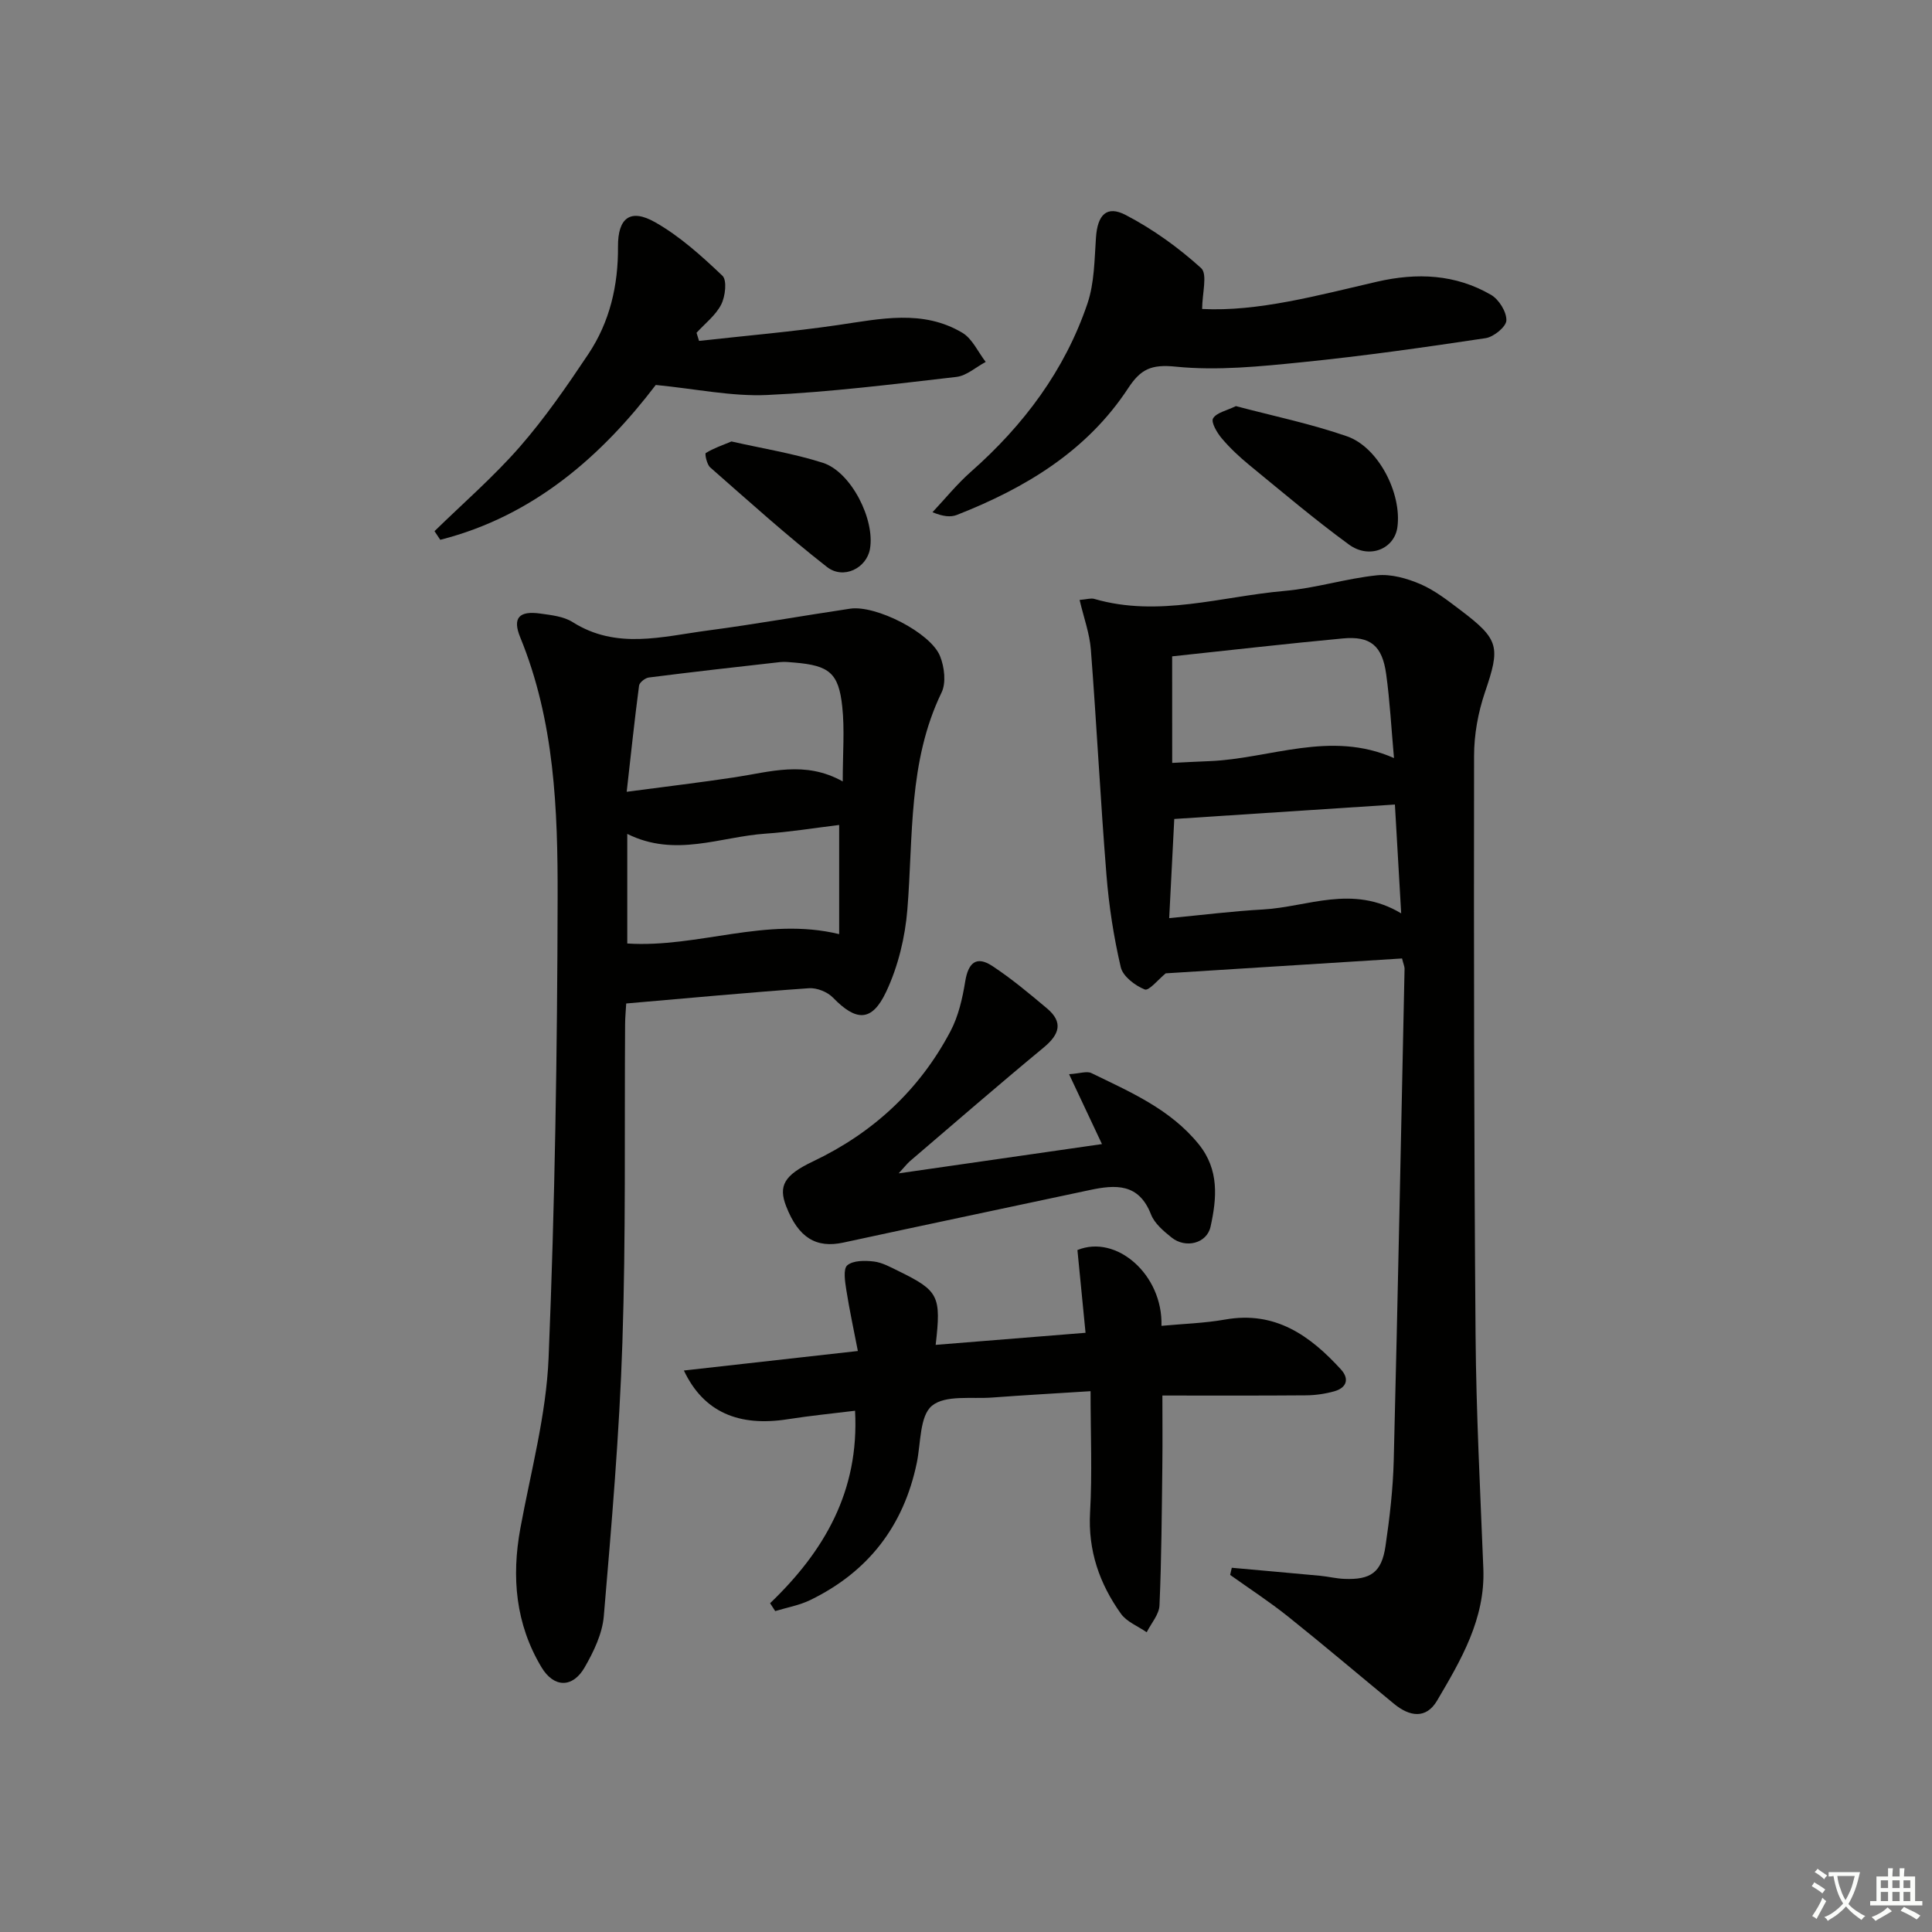 <svg enable-background="new 0 0 400 400" viewBox="0 0 400 400" xmlns="http://www.w3.org/2000/svg"><rect x="0" y="0" width="400" height="400" fill="#808080" stroke="none"/><path d="m377.9 391.2c-.2.3-.4.5-.6.8-.7-.6-1.4-1-2.2-1.5.2-.3.4-.5.5-.8.6.4 1.4.8 2.3 1.5zm-1.8 6.1c-.2-.2-.5-.4-.9-.6.4-.6.8-1.2 1.2-1.9s.7-1.3.9-1.9c.3.3.5.5.8.7-.7 1.3-1.4 2.6-2 3.7zm2.2-9c-.3.3-.5.5-.6.8-.6-.6-1.3-1.1-2-1.5.3-.3.5-.5.6-.7.6.5 1.3.9 2 1.4zm.3.2v-.9h2 4.5c-.3 1.3-.6 2.5-1 3.6s-.9 2.1-1.4 3c.4.5 1 1 1.6 1.4s1.2.8 1.9 1.1c-.3.2-.5.4-.8.8-.4-.3-1-.7-1.6-1.2s-1.2-1.1-1.6-1.6c-.5.6-1.1 1.1-1.7 1.6s-1.4.9-2.1 1.4c-.1-.3-.3-.5-.7-.8.6-.2 1.2-.5 1.9-1s1.4-1.1 2-1.8c-.5-.8-.9-1.6-1.2-2.5s-.6-2-.8-3.2c-.4.1-.7.1-1 .1zm2.5 2.7c.3 1 .7 1.7 1 2.2.3-.5.6-1.1 1-2s.6-1.9.9-3h-3.2-.4c.1.9.3 1.8.7 2.8z" fill="#fbfcfa"/><path d="m396.5 388.5v1.5 3.6h1.5v.9c-.4 0-1 0-1.7 0h-7.9c-.5 0-.9 0-1.2 0v-.9h1.3v-3.5c0-.7 0-1.2 0-1.6h2.4c0-.8 0-1.4 0-1.7h1c0 .3-.1.8-.1 1.7h1.5c0-.8 0-1.4 0-1.7h1c0 .3-.1.9-.1 1.7zm-8.2 9.2c-.2-.3-.5-.5-.8-.8.8-.3 1.4-.6 1.9-.9s1-.7 1.4-1.1c.3.3.6.5.9.8-1.6 1-2.8 1.6-3.4 2zm2.6-6.8v-1.6h-1.5v1.6zm0 2.7v-1.9h-1.5v1.9zm2.4-2.7v-1.6h-1.5v1.6zm0 2.7v-1.9h-1.5v1.9zm.2 2 .7-.8c.4.2.9.5 1.6.8s1.3.7 1.8 1c-.3.3-.5.6-.8.8-.4-.3-1.5-1-3.3-1.8zm2-4.7v-1.6h-1.4v1.6zm0 2.7v-1.9h-1.4v1.9z" fill="#fbfcfa"/><g fill="#010100"><path d="m290.28 198.44c-16.42 1.03-32.89 2.07-48.93 3.08-1.49 1.2-3.47 3.68-4.34 3.34-2.01-.8-4.53-2.72-4.97-4.62-1.46-6.26-2.45-12.68-2.96-19.09-1.25-15.55-2.03-31.13-3.23-46.68-.26-3.33-1.47-6.59-2.33-10.26 1.48-.12 2.34-.42 3.05-.21 13.32 3.87 26.31-.52 39.41-1.66 6.41-.56 12.7-2.57 19.11-3.23 2.93-.3 6.22.64 9 1.83 3 1.3 5.7 3.42 8.34 5.42 8.03 6.07 8.2 7.6 5.01 16.98-1.42 4.18-2.25 8.77-2.25 13.17-.06 39.97-.01 79.94.31 119.9.13 16.12.97 32.24 1.61 48.35.41 10.41-4.61 18.9-9.58 27.34-2.3 3.9-5.74 3.27-8.9.67-7.32-6.02-14.54-12.16-21.94-18.07-3.84-3.07-7.99-5.77-12-8.63.11-.49.23-.99.34-1.48 6.11.55 12.21 1.09 18.32 1.66 1.65.16 3.29.57 4.94.64 5.51.23 7.76-1.34 8.56-6.77.87-5.9 1.56-11.87 1.71-17.83.85-33.92 1.52-67.85 2.24-101.78-.02-.46-.24-.93-.52-2.07zm-47.59-40.49c2.97-.14 5.28-.28 7.59-.36 12.64-.47 25.1-6.49 38.33-.64-.56-6.24-.85-11.85-1.62-17.4-.81-5.87-3.26-7.9-8.95-7.37-11.7 1.09-23.37 2.44-35.36 3.71.01 7 .01 14.25.01 22.06zm47.41 31.15c-.48-8.38-.89-15.44-1.3-22.53-15.42 1.01-30.38 1.99-45.68 2.99-.31 5.97-.66 12.84-1.05 20.53 6.97-.66 13.17-1.45 19.39-1.79 9.27-.51 18.52-5.25 28.64.8z"/><path d="m129.65 207.76c-.07 1.34-.22 2.8-.23 4.27-.15 21.98.17 43.98-.56 65.94-.62 18.91-2.25 37.79-3.85 56.65-.31 3.64-2.1 7.35-3.97 10.6-2.47 4.29-6.36 4.26-8.93-.03-5.36-8.94-6.24-18.65-4.37-28.8 2.16-11.72 5.35-23.44 5.84-35.25 1.31-31.74 1.8-63.52 1.87-95.29.04-18.23-.63-36.55-7.74-53.89-1.66-4.04-.23-5.55 4.15-4.93 2.29.32 4.83.59 6.7 1.77 9.07 5.75 18.58 2.98 27.97 1.74 9.85-1.3 19.65-3.06 29.48-4.52 5.29-.79 16.64 4.94 18.61 9.81.91 2.24 1.3 5.52.32 7.55-6.94 14.33-5.85 29.76-7.08 44.93-.47 5.78-1.92 11.79-4.38 17.01-2.98 6.33-6.24 6.16-11.03 1.22-1.14-1.18-3.33-2.05-4.95-1.94-12.41.87-24.8 2.03-37.85 3.16zm44.83-45.97c0-5.9.41-10.74-.1-15.48-.74-7-2.72-8.53-9.89-9.13-.99-.08-2.01-.21-2.99-.1-9.06 1.01-18.12 2.04-27.17 3.19-.76.1-1.93 1.02-2.02 1.68-.94 7.13-1.69 14.29-2.56 21.98 8.22-1.09 15.28-1.93 22.31-2.99 7.32-1.1 14.6-3.53 22.42.85zm-44.61 33.55c14.71.95 28.67-5.61 43.87-1.94 0-7.41 0-14.72 0-22.6-5.1.62-10.16 1.45-15.26 1.8-9.37.64-18.69 4.99-28.61.05z"/><path d="m159.44 331.93c11.19-10.74 18.49-23.17 17.59-39.85-4.55.56-9.24 1.02-13.89 1.75-10.17 1.61-17.47-1.45-21.55-10.08 11.91-1.34 23.45-2.63 36.02-4.04-.84-4.36-1.74-8.48-2.39-12.64-.27-1.72-.68-4.35.2-5.1 1.22-1.03 3.66-1.01 5.5-.79 1.75.21 3.45 1.17 5.09 1.97 8.35 4.09 8.88 5.13 7.71 15.29 10.26-.83 20.42-1.64 31.03-2.5-.59-6.05-1.14-11.59-1.68-17.13 8.03-3.31 17.71 5.06 17.4 15.69 4.44-.42 8.89-.54 13.22-1.31 10.34-1.82 17.55 3.33 23.95 10.35 1.78 1.96 1.16 3.79-1.38 4.51-1.88.53-3.89.82-5.85.84-9.79.08-19.59.04-29.75.04 0 4.46.05 9.52-.01 14.59-.12 9.62-.17 19.25-.59 28.85-.08 1.89-1.72 3.72-2.65 5.57-1.81-1.26-4.13-2.15-5.33-3.83-4.44-6.22-6.84-13.07-6.39-20.99.46-8.1.1-16.24.1-25.09-7.51.48-13.91.83-20.29 1.31-4.31.33-9.78-.58-12.55 1.71-2.56 2.11-2.29 7.73-3.14 11.83-2.72 13.09-10.09 22.58-22.07 28.4-2.25 1.09-4.82 1.54-7.24 2.28-.35-.55-.71-1.09-1.06-1.63z"/><path d="m186.06 242.93c14.69-2.11 28.23-4.07 42.09-6.06-2.16-4.58-4.29-9.11-6.81-14.47 2.23-.14 3.67-.69 4.62-.23 8.05 3.92 16.34 7.46 22.23 14.74 4.27 5.28 3.74 11.19 2.44 17.07-.77 3.47-5.16 4.56-8.06 2.24-1.66-1.33-3.54-2.91-4.27-4.79-2.51-6.47-7.32-6.19-12.69-5.04-17 3.63-34.01 7.19-50.99 10.87-5.63 1.22-9.3-.98-11.84-7.48-1.66-4.25-.47-6.46 5.54-9.32 12.43-5.91 22.05-14.8 28.46-26.94 1.65-3.13 2.49-6.81 3.06-10.34.62-3.8 2.27-5.37 5.58-3.2 3.99 2.62 7.68 5.72 11.34 8.79 3.44 2.89 2.58 5.41-.68 8.11-9.35 7.73-18.52 15.69-27.74 23.57-.58.53-1.07 1.16-2.28 2.48z"/><path d="m248.89 63.97c11.55.59 23.86-2.8 36.22-5.65 8.28-1.9 16.22-1.56 23.6 2.73 1.63.95 3.22 3.51 3.17 5.28-.03 1.31-2.62 3.43-4.29 3.68-12.63 1.9-25.29 3.7-37.99 4.98-8.7.88-17.58 1.79-26.19.92-5.07-.52-7.26.53-9.84 4.47-8.55 13.03-21.3 20.67-35.46 26.23-1.3.51-2.87.33-5.05-.56 2.64-2.81 5.08-5.84 7.96-8.38 10.92-9.64 19.43-20.98 24.12-34.81 1.45-4.28 1.45-9.1 1.77-13.69.32-4.66 2.19-6.73 6.17-4.65 5.62 2.93 10.91 6.74 15.6 10.99 1.37 1.25.21 5.29.21 8.46z"/><path d="m89.96 109.97c5.92-5.78 12.21-11.23 17.64-17.44 5.22-5.98 9.78-12.59 14.2-19.21 4.45-6.66 6.21-14.23 6.15-22.26-.04-5.94 2.54-7.97 7.7-5.04 5.11 2.9 9.63 6.99 13.92 11.07.99.94.6 4.29-.26 5.97-1.14 2.23-3.35 3.92-5.1 5.84.17.56.35 1.12.52 1.68 9.61-1.07 19.25-1.89 28.81-3.29 8.76-1.28 17.52-3.27 25.71 1.61 2.07 1.24 3.24 3.98 4.83 6.03-2.03 1.08-3.97 2.87-6.09 3.11-13.03 1.5-26.09 3.14-39.18 3.74-7.29.33-14.66-1.26-23.04-2.08-10.98 14.41-25.1 27.11-44.62 32.06-.39-.57-.79-1.18-1.19-1.79z"/><path d="m255.88 84.08c7.74 2.05 15.54 3.66 22.99 6.25 6.54 2.27 11.38 11.85 10.45 18.79-.6 4.52-5.8 6.72-10.04 3.62-7.09-5.18-13.8-10.87-20.6-16.44-2.05-1.68-4.01-3.51-5.72-5.53-.98-1.16-2.27-3.35-1.81-4.14.71-1.21 2.8-1.6 4.73-2.55z"/><path d="m151.44 91.4c6.43 1.46 12.81 2.47 18.9 4.41 5.87 1.86 10.87 11.78 9.77 17.88-.71 3.93-5.47 6.37-8.9 3.69-8.34-6.51-16.21-13.63-24.17-20.61-.7-.61-1.16-2.83-.91-2.98 1.58-.98 3.4-1.59 5.31-2.39z"/></g></svg>